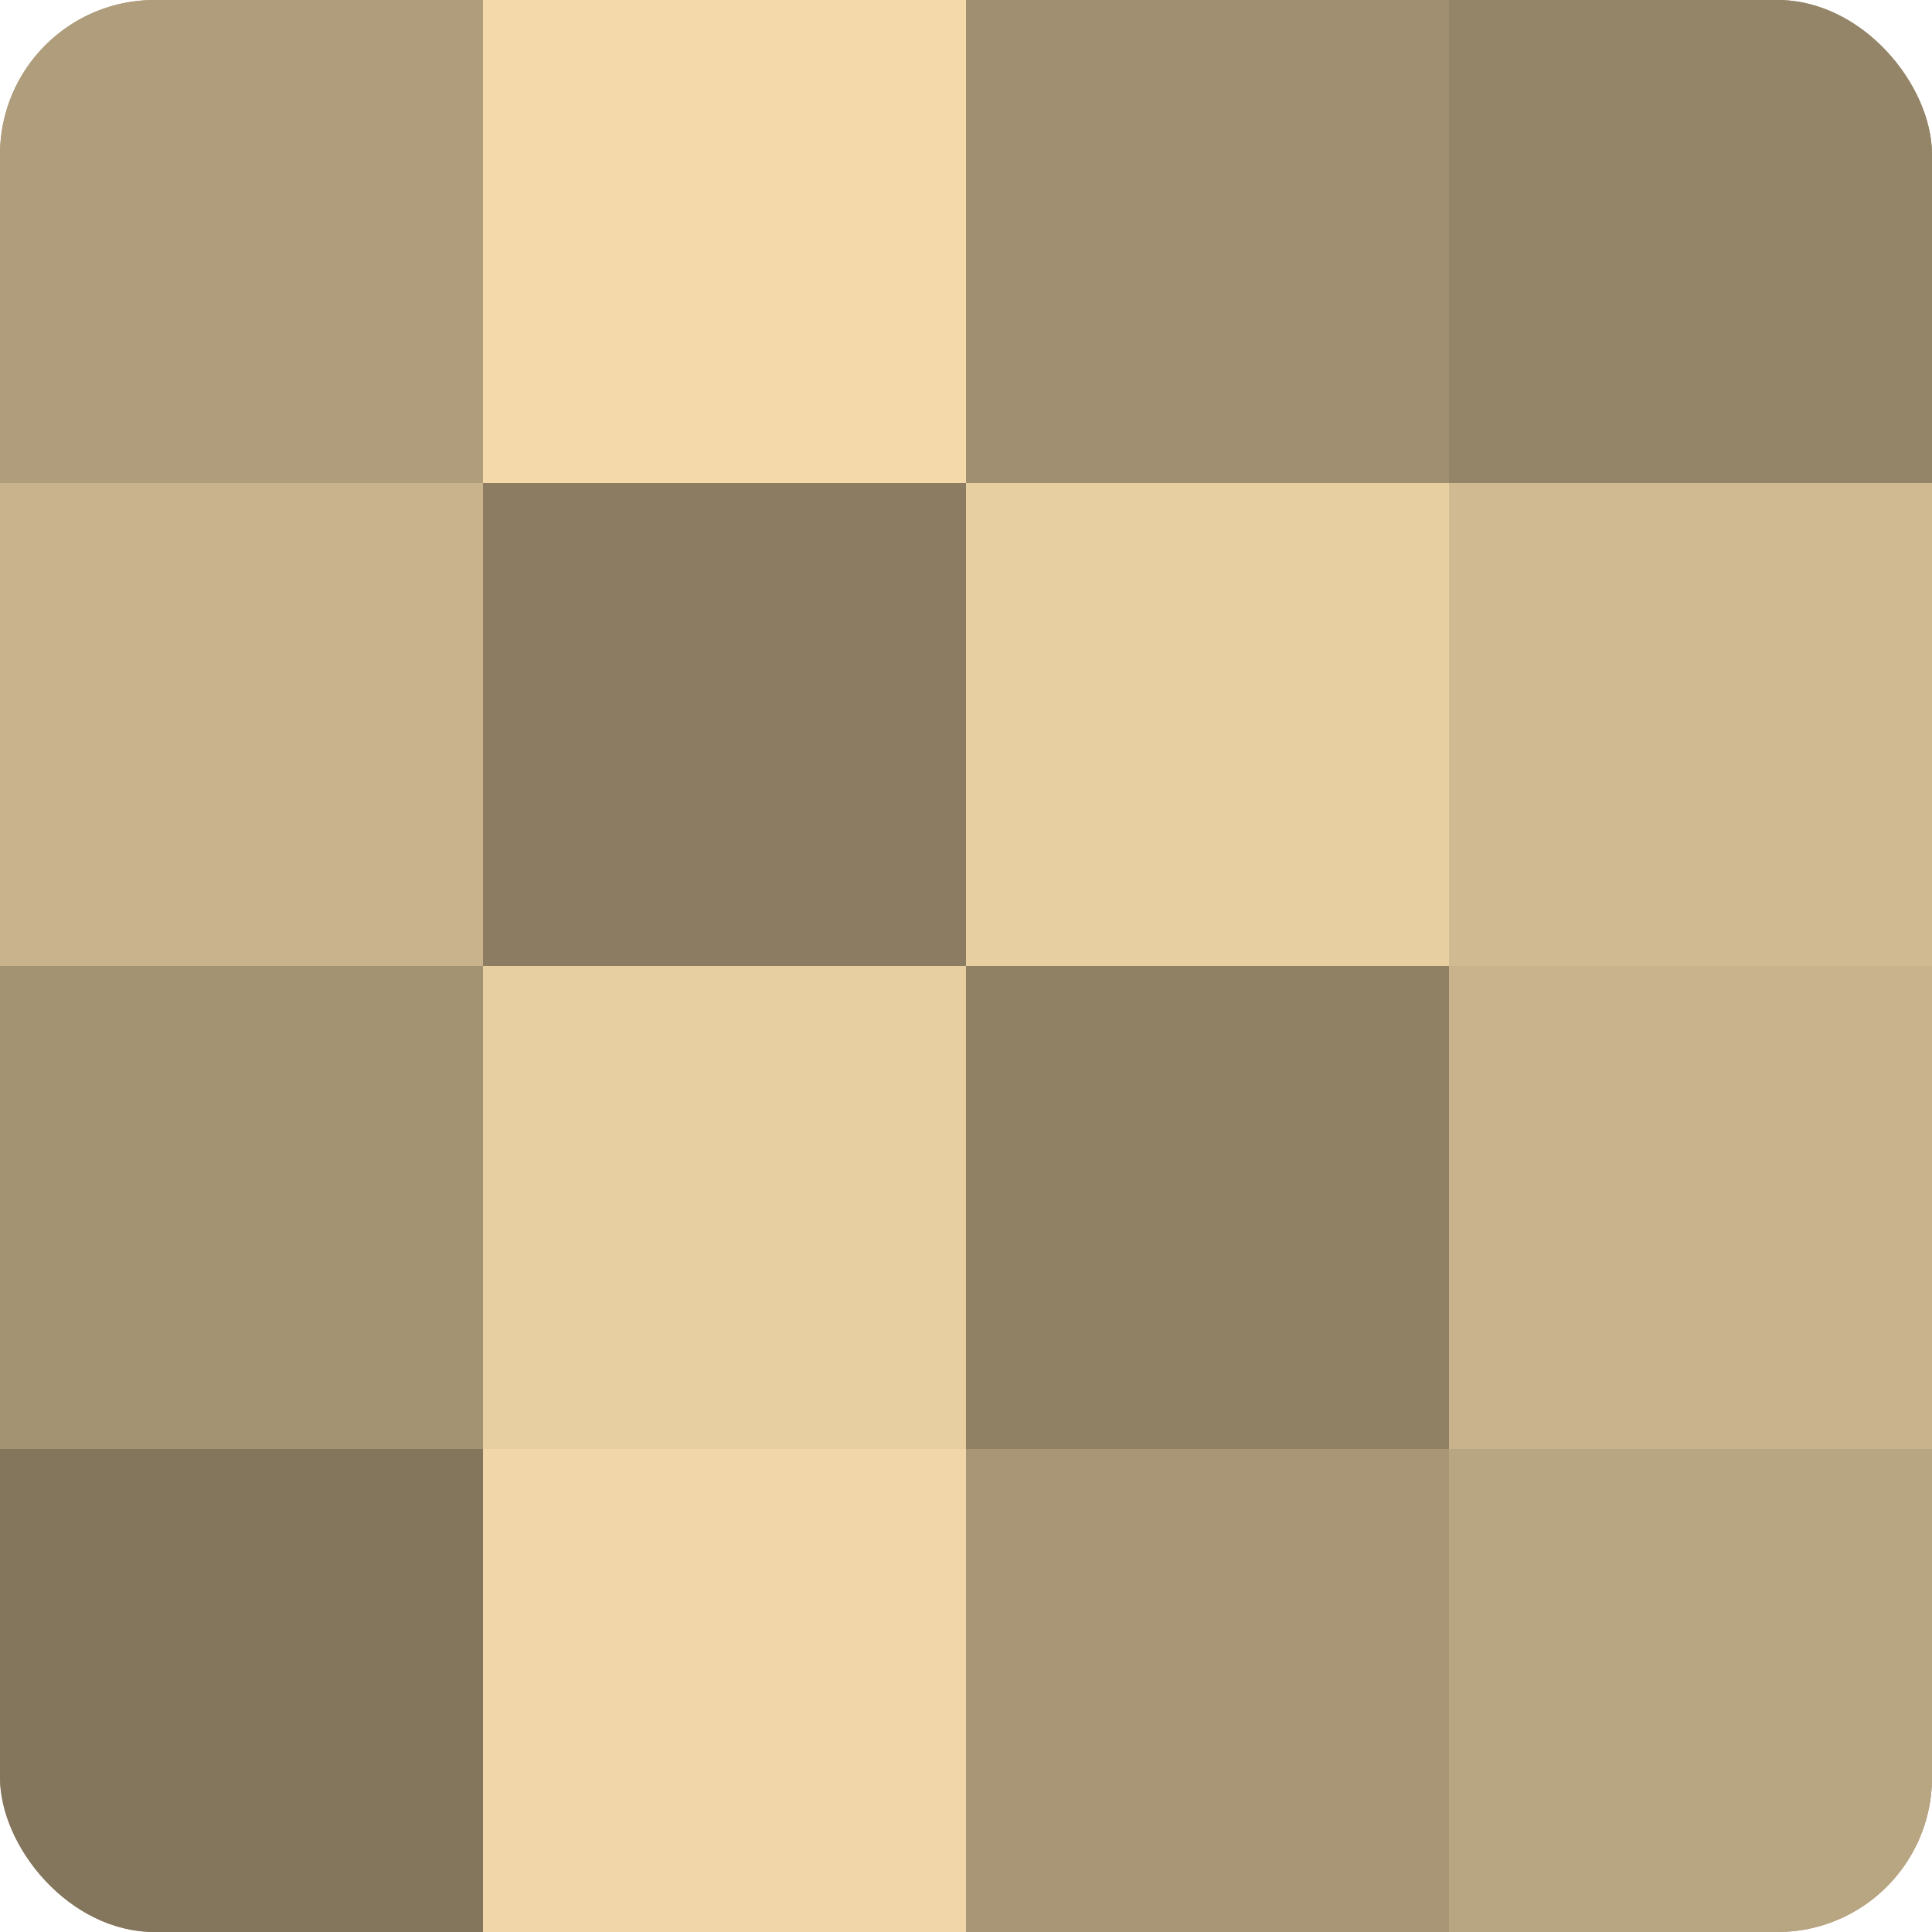 <?xml version="1.0" encoding="UTF-8"?>
<svg xmlns="http://www.w3.org/2000/svg" width="60" height="60" viewBox="0 0 100 100" preserveAspectRatio="xMidYMid meet"><defs><clipPath id="c" width="100" height="100"><rect width="100" height="100" rx="8" ry="8"/></clipPath></defs><g clip-path="url(#c)"><rect width="100" height="100" fill="#a08f70"/><rect width="25" height="25" fill="#b09d7b"/><rect y="25" width="25" height="25" fill="#c8b38c"/><rect y="50" width="25" height="25" fill="#a49373"/><rect y="75" width="25" height="25" fill="#84765d"/><rect x="25" width="25" height="25" fill="#f4daab"/><rect x="25" y="25" width="25" height="25" fill="#8c7d62"/><rect x="25" y="50" width="25" height="25" fill="#e8cfa2"/><rect x="25" y="75" width="25" height="25" fill="#f0d6a8"/><rect x="50" width="25" height="25" fill="#a08f70"/><rect x="50" y="25" width="25" height="25" fill="#e8cfa2"/><rect x="50" y="50" width="25" height="25" fill="#908165"/><rect x="50" y="75" width="25" height="25" fill="#a89676"/><rect x="75" width="25" height="25" fill="#948468"/><rect x="75" y="25" width="25" height="25" fill="#d0ba92"/><rect x="75" y="50" width="25" height="25" fill="#c8b38c"/><rect x="75" y="75" width="25" height="25" fill="#b8a581"/></g></svg>

